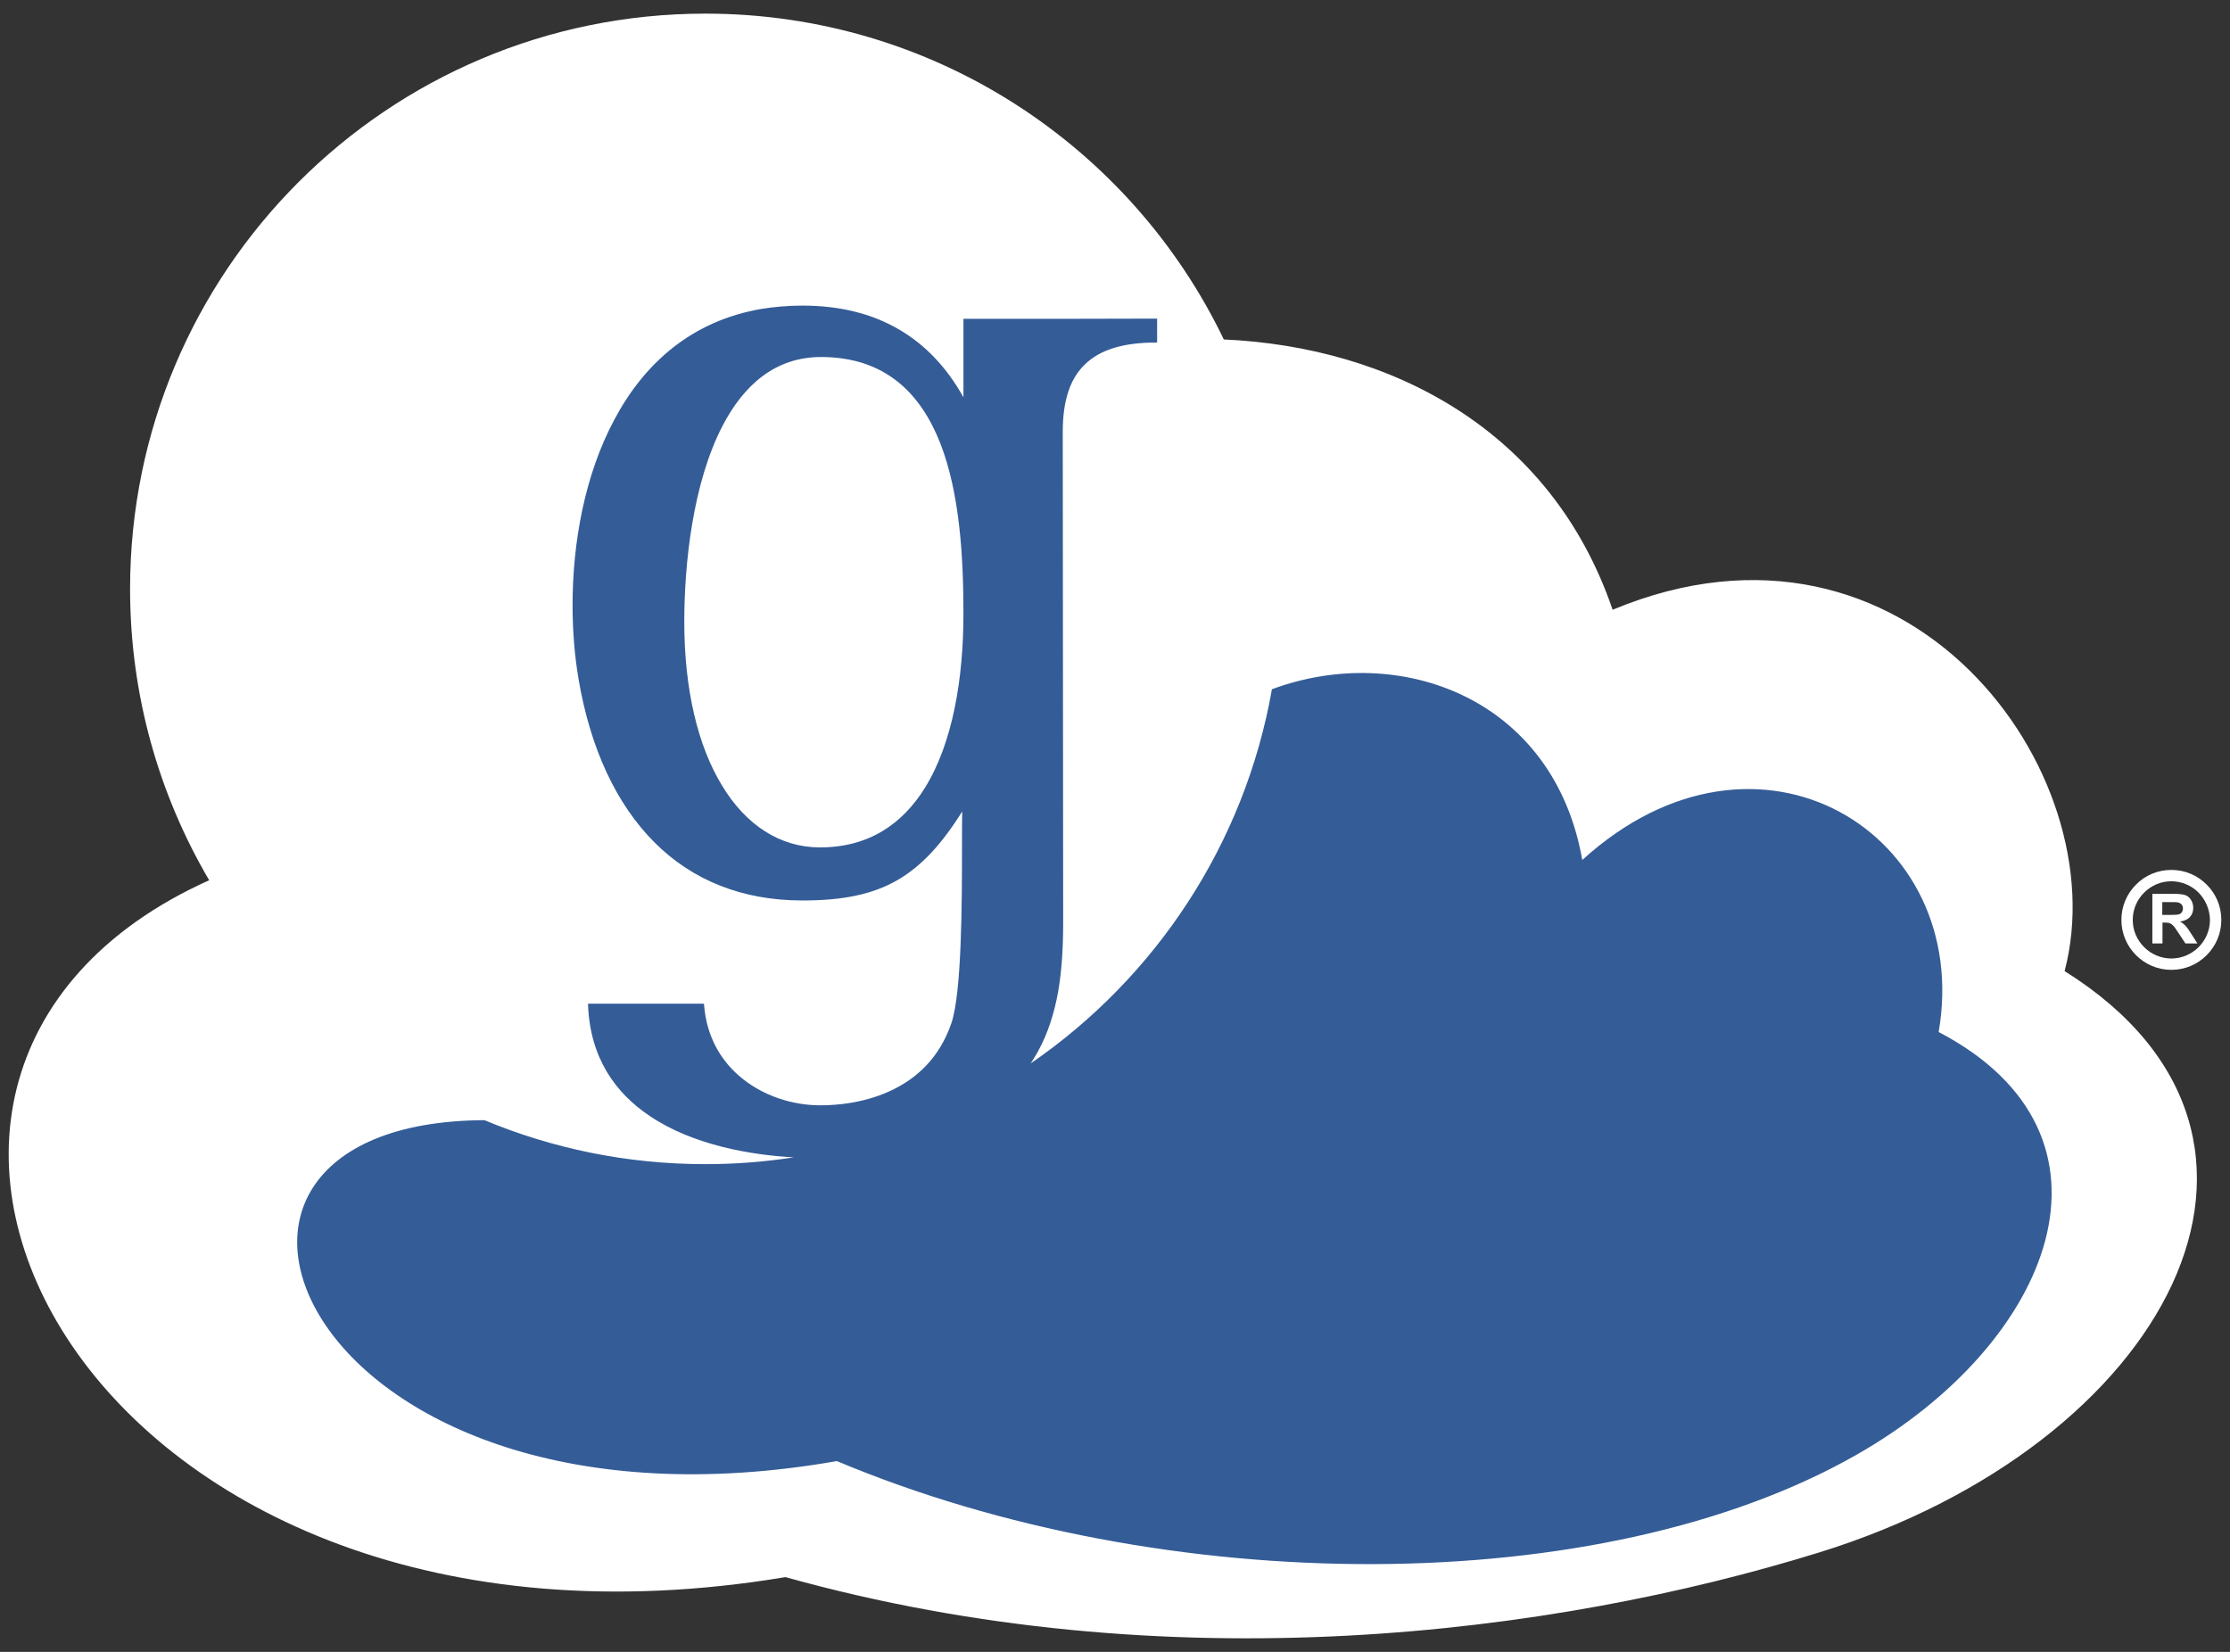 <?xml version="1.0" encoding="utf-8"?>
<!-- Generator: Adobe Illustrator 27.2.0, SVG Export Plug-In . SVG Version: 6.00 Build 0)  -->
<svg version="1.1" id="Layer_1" xmlns="http://www.w3.org/2000/svg" xmlns:xlink="http://www.w3.org/1999/xlink" x="0px" y="0px"
	 viewBox="0 0 108 80" enable-background="new 0 0 108 80" xml:space="preserve">
<rect x="0" y="0" width="108" height="80" fill="#333333" stroke="none"/>
<g>
	<polygon fill="#345c97" points="31.36,15.5 26.37,24.97 27.37,45.76 25.38,51.74 12.91,55.9 14.4,66.54 25.87,72.69 40.51,72.86 
		56.97,76.85 80.33,75.76 94.21,69.37 101.2,58.89 96.63,48.33 90.55,38.27 77.42,37.11 69.44,31.29 54.64,33.29 56.97,14.33 
		39.34,13.83 	"/>
	<g>
		<path fill="#FFFFFF" d="M105.16,42.13c0.67,0,1.27,0.27,1.71,0.71c0.44,0.44,0.71,1.04,0.71,1.71c0,0.67-0.27,1.27-0.71,1.71
			c-0.44,0.44-1.04,0.71-1.71,0.71c-0.67,0-1.27-0.27-1.71-0.71c-0.44-0.44-0.71-1.04-0.71-1.71c0-0.67,0.27-1.27,0.71-1.71
			C103.88,42.4,104.49,42.13,105.16,42.13L105.16,42.13z M106.48,43.23c-0.34-0.34-0.81-0.55-1.32-0.55c-0.52,0-0.98,0.21-1.32,0.55
			c-0.34,0.34-0.55,0.8-0.55,1.32c0,0.52,0.21,0.98,0.55,1.32c0.34,0.34,0.81,0.55,1.32,0.55c0.51,0,0.98-0.21,1.32-0.55
			c0.34-0.34,0.55-0.81,0.55-1.32C107.02,44.04,106.81,43.57,106.48,43.23z"/>
		<path fill="#FFFFFF" d="M104.24,45.71v-2.42h1.03c0.26,0,0.45,0.02,0.56,0.06c0.12,0.04,0.21,0.12,0.28,0.23
			c0.07,0.11,0.11,0.24,0.11,0.38c0,0.18-0.05,0.33-0.16,0.45c-0.11,0.12-0.27,0.19-0.48,0.22c0.11,0.06,0.19,0.13,0.26,0.2
			c0.07,0.07,0.16,0.2,0.28,0.39l0.3,0.47h-0.58l-0.35-0.53c-0.12-0.19-0.21-0.31-0.26-0.35c-0.05-0.05-0.1-0.08-0.15-0.1
			c-0.05-0.02-0.13-0.03-0.25-0.03h-0.1v1.01H104.24L104.24,45.71z M104.73,44.31h0.36c0.23,0,0.38-0.01,0.44-0.03
			c0.06-0.02,0.1-0.05,0.14-0.1c0.03-0.05,0.05-0.11,0.05-0.18c0-0.08-0.02-0.15-0.07-0.2c-0.04-0.05-0.1-0.08-0.19-0.1
			c-0.04-0.01-0.16-0.01-0.36-0.01h-0.38V44.31z"/>
		<path fill-rule="evenodd" clip-rule="evenodd" fill="#FFFFFF" d="M34.16,0.66c11.06,0,20.62,6.44,25.11,15.78
			c8.06,0.36,15.84,4.34,18.83,13.09c14.31-5.95,24.42,7.89,21.89,17.5c12.94,8.1,4.91,22.95-11.87,28.15
			c-12.9,4-31.56,6.37-50.08,1.2C4.36,82-11.08,52.17,10.13,42.63v0C7.7,38.49,6.3,33.67,6.3,28.52C6.3,13.13,18.77,0.66,34.16,0.66
			L34.16,0.66z M33.14,30.12c0,3.3,0.67,6.02,1.82,7.91c1.16,1.93,2.82,3.01,4.75,3.01c2.37,0,4.01-1.14,5.1-2.91
			c1.33-2.16,1.85-5.26,1.85-8.41c0-2.7-0.17-5.81-1.12-8.25c-0.95-2.42-2.67-4.18-5.78-4.18c-2.23,0-3.75,1.38-4.76,3.32
			C33.55,23.39,33.14,27.31,33.14,30.12L33.14,30.12z M61.6,33.38c-1.32,7.5-5.64,13.97-11.68,18.12c0.12-0.19,0.24-0.38,0.35-0.58
			c0.49-0.89,0.79-1.86,0.98-2.91c0.18-1.04,0.24-2.17,0.24-3.36l-0.02-23.74c0-1.48,0.34-2.56,1.08-3.27
			c0.74-0.71,1.86-1.05,3.42-1.05h0.07v-0.07l0-1.02v-0.07h-0.07l-4.56,0.01l0,0h-4.68h-0.07v0.07v3.73
			c-0.82-1.47-1.86-2.54-3.08-3.26c-1.38-0.82-2.98-1.18-4.72-1.18c-0.7,0-1.36,0.06-1.98,0.16c-3.4,0.58-5.69,2.66-7.12,5.35
			c-1.44,2.68-2.03,5.97-2.03,8.99c0,1.26,0.1,2.48,0.29,3.59c0.57,3.36,1.83,6.07,3.7,7.93c1.81,1.8,4.21,2.79,7.14,2.79
			c1.93,0,3.38-0.28,4.61-0.99c1.17-0.68,2.14-1.74,3.13-3.32c-0.01,0.43-0.01,0.99-0.01,1.63c0,2.8-0.01,7.11-0.51,8.61
			c-0.46,1.36-1.29,2.31-2.29,2.93c-1.22,0.76-2.69,1.06-4.08,1.06c-1.33,0-2.8-0.46-3.91-1.42c-0.92-0.8-1.58-1.93-1.7-3.43
			l-0.01-0.07h-0.07h-5.47h-0.07l0,0.07c0.1,2.56,1.33,4.26,2.99,5.37c2.11,1.42,4.92,1.89,6.97,2c-1.4,0.22-2.83,0.33-4.29,0.33
			c-3.79,0-7.4-0.76-10.69-2.13c-17.4,0.09-8.7,21.03,17.07,16.51c15.87,6.67,37.03,6.74,49.39-0.31
			c9.51-5.42,13.53-15.47,3.97-20.47c1.66-9.6-8.75-16.08-17.26-8.33C75.25,33.79,67.77,31.09,61.6,33.38z"/>
	</g>
</g>
</svg>
